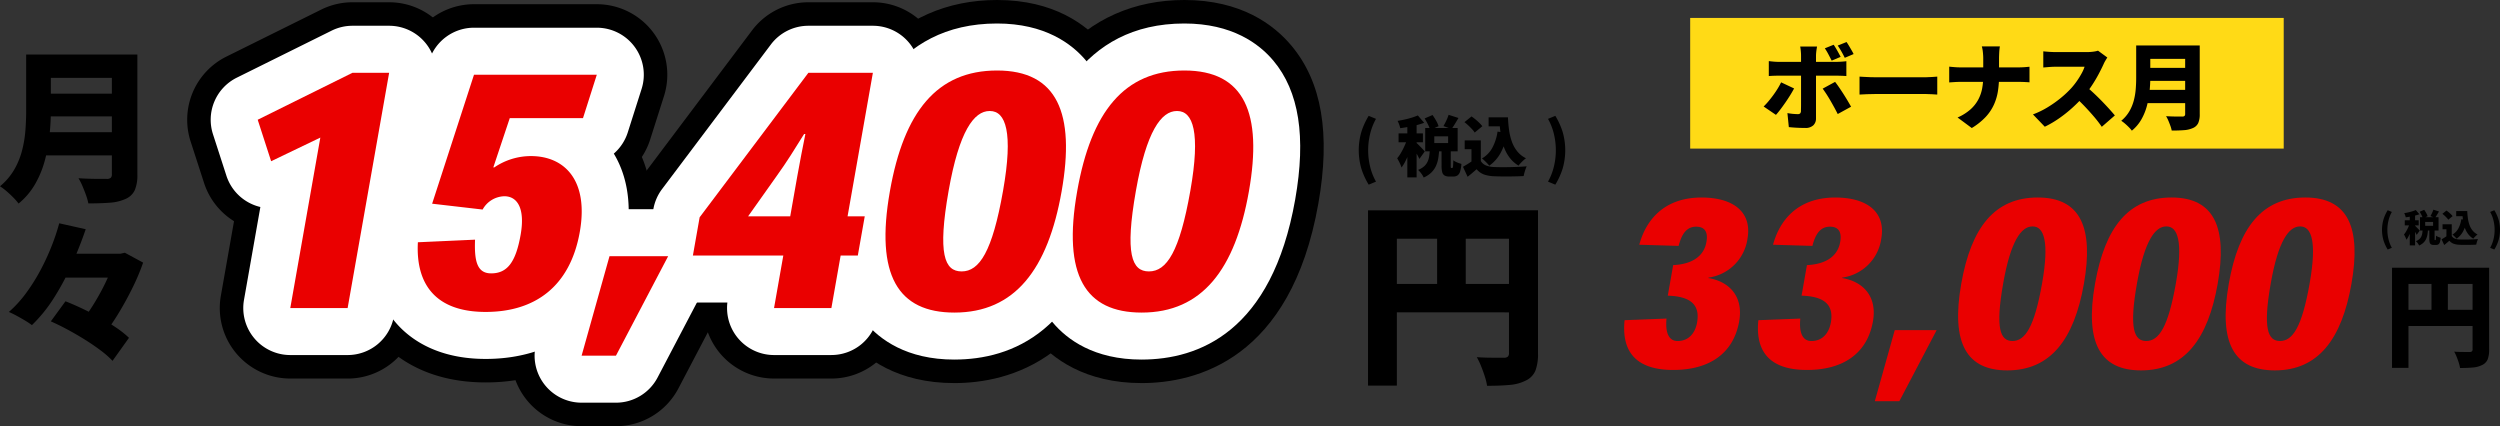 <svg id="グループ_69" data-name="グループ 69" xmlns="http://www.w3.org/2000/svg" xmlns:xlink="http://www.w3.org/1999/xlink" width="531.873" height="90.67" viewBox="0 0 531.873 90.67">
  <rect x="0" y="0" width="531.873" height="90.67" fill="#333333" stroke="none"/>
  <defs>
    <clipPath id="clip-path">
      <rect id="長方形_127" data-name="長方形 127" width="531.873" height="90.67" transform="translate(0 0)" fill="none"/>
    </clipPath>
  </defs>
  <g id="グループ_70" data-name="グループ 70" clip-path="url(#clip-path)">
    <path id="パス_218" data-name="パス 218" d="M73.959,80.535h-12.2A15,15,0,0,1,46.986,62.93l2.8-15.873a15,15,0,0,1-6.373-8.133L40.555,30.1a15,15,0,0,1,7.61-18.058l20.169-10A14.988,14.988,0,0,1,75,.482h7.79a15,15,0,0,1,14.772,17.6L88.731,68.14a15,15,0,0,1-14.772,12.4"/>
    <path id="パス_219" data-name="パス 219" d="M103.317,81.362c-11.562,0-18.4-4.656-22.1-8.562-3.663-3.867-7.9-10.836-7.292-22.074a14.939,14.939,0,0,1,3.035-8.263,14.973,14.973,0,0,1,.707-3.758l8.906-27.441A15,15,0,0,1,100.841.895h26.127a15,15,0,0,1,14.295,19.547l-2.939,9.239a14.986,14.986,0,0,1-1.772,3.714c1.907,4.518,2.969,10.6,1.568,18.543-3.2,18.149-16.536,29.424-34.8,29.424"/>
    <path id="パス_220" data-name="パス 220" d="M131.043,90.67h-7.308a15,15,0,0,1-14.442-19.052l5.937-21.165a15,15,0,0,1,14.443-10.948h12.478a15,15,0,0,1,13.282,21.971L144.325,82.641a15,15,0,0,1-13.282,8.029"/>
    <path id="パス_221" data-name="パス 221" d="M176.881,80.535h-12.2a15,15,0,0,1-14.5-11.168h-2.762a15,15,0,0,1-14.772-17.6l1.435-8.136a15,15,0,0,1,2.786-6.414L160,6.463A15,15,0,0,1,171.987.482h13.719a15,15,0,0,1,14.772,17.6L196.9,38.4a15,15,0,0,1,1.851,10.225l-1.472,8.343a14.975,14.975,0,0,1-5.235,8.972l-.387,2.194a15,15,0,0,1-14.772,12.4"/>
    <path id="パス_222" data-name="パス 222" d="M203.043,81.5c-12.091,0-19.047-5.265-22.753-9.681-6.5-7.744-8.376-18.77-5.742-33.71l.012-.067c2.011-11.408,5.666-20.039,11.173-26.385C192.351,4.031,201.477,0,212.124,0c12.094,0,19.055,5.27,22.764,9.691,6.49,7.735,8.369,18.735,5.742,33.629C234.772,76.541,214.566,81.5,203.043,81.5"/>
    <path id="パス_223" data-name="パス 223" d="M242.888,81.5c-12.091,0-19.047-5.265-22.753-9.681-6.5-7.744-8.376-18.77-5.742-33.71l.012-.067c2.011-11.408,5.666-20.039,11.173-26.385C232.2,4.031,241.322,0,251.969,0c12.094,0,19.055,5.27,22.764,9.691,6.49,7.735,8.369,18.735,5.742,33.629C274.617,76.541,254.411,81.5,242.888,81.5"/>
    <path id="パス_224" data-name="パス 224" d="M73.959,75.535h-12.2A10,10,0,0,1,51.91,63.8l3.484-19.76a10.007,10.007,0,0,1-7.226-6.655l-2.856-8.825a10,10,0,0,1,5.073-12.04l20.169-10A10.007,10.007,0,0,1,75,5.482h7.79a10,10,0,0,1,9.848,11.737L83.807,67.272a10,10,0,0,1-9.848,8.263" fill="#fff"/>
    <path id="パス_225" data-name="パス 225" d="M103.317,76.362c-9.784,0-15.444-3.807-18.468-7C81.86,66.207,78.4,60.459,78.919,51a9.974,9.974,0,0,1,3.065-6.677,10,10,0,0,1,.439-4.071L91.33,12.808a10,10,0,0,1,9.511-6.913h26.127a10,10,0,0,1,9.53,13.031l-2.938,9.239a9.987,9.987,0,0,1-2.972,4.519c2.335,3.863,4.125,9.782,2.608,18.386-2.793,15.837-13.962,25.292-29.879,25.292" fill="#fff"/>
    <path id="パス_226" data-name="パス 226" d="M131.043,85.67h-7.308a10,10,0,0,1-9.628-12.7L120.044,51.8a10,10,0,0,1,9.629-7.3h12.478a10,10,0,0,1,8.855,14.647L139.9,80.317a10,10,0,0,1-8.854,5.353" fill="#fff"/>
    <path id="パス_227" data-name="パス 227" d="M176.881,75.535h-12.2a10,10,0,0,1-9.932-11.168h-7.333a10,10,0,0,1-9.848-11.736L139,44.495a10,10,0,0,1,1.858-4.277L164,9.469a10,10,0,0,1,7.99-3.987h13.719a10,10,0,0,1,9.848,11.737L191.613,39.57l.022.027a10,10,0,0,1,2.188,8.165L192.351,56.1a9.991,9.991,0,0,1-4.877,6.94l-.745,4.227a10,10,0,0,1-9.848,8.264" fill="#fff"/>
    <path id="パス_228" data-name="パス 228" d="M203.043,76.5c-10.164,0-15.9-4.293-18.923-7.9-5.489-6.541-7.009-16.232-4.648-29.626l.012-.068C182.211,23.441,190.088,5,212.124,5c10.167,0,15.908,4.3,18.934,7.9,5.482,6.533,7,16.2,4.649,29.546-4.963,28.143-20.5,34.05-32.664,34.05" fill="#fff"/>
    <path id="パス_229" data-name="パス 229" d="M242.888,76.5c-10.164,0-15.9-4.293-18.923-7.9-5.489-6.541-7.009-16.232-4.648-29.626l.012-.068C222.056,23.441,229.933,5,251.969,5c10.167,0,15.908,4.3,18.934,7.9,5.482,6.533,7,16.2,4.649,29.546-4.963,28.143-20.5,34.05-32.664,34.05" fill="#fff"/>
    <path id="パス_230" data-name="パス 230" d="M75,15.482h7.79L73.959,65.535h-12.2L68.152,29.27,57.683,34.3l-2.857-8.825Z" fill="#ea0000"/>
    <path id="パス_231" data-name="パス 231" d="M100.842,15.9h26.127l-2.939,9.239H108.45l-3.5,10.48h.207a13.857,13.857,0,0,1,7.8-2.413c7.1,0,12.337,5.1,10.392,16.132C121.33,60.78,114,66.363,103.318,66.363c-10.547,0-14.9-5.791-14.414-14.823l12.162-.551c-.17,4.481.39,7.17,3.423,7.17,3.378,0,5.227-2.275,6.273-8.2,1.009-5.723-.76-8.206-3.449-8.206a5.419,5.419,0,0,0-4.634,2.827L91.936,43.336Z" fill="#ea0000"/>
    <path id="パス_232" data-name="パス 232" d="M129.673,54.5h12.479L131.043,75.67h-7.307Z" fill="#ea0000"/>
    <path id="パス_233" data-name="パス 233" d="M171.987,15.482h13.719L180.32,46.024h3.654L182.5,54.367h-3.654l-1.968,11.168h-12.2l1.969-11.168H147.413l1.435-8.136Zm-3.868,30.542,1.495-8.479c.523-2.966,1.2-6.413,1.73-9.033h-.276c-1.926,3.1-3.665,5.93-5.854,8.963l-6.058,8.549Z" fill="#ea0000"/>
    <path id="パス_234" data-name="パス 234" d="M189.332,40.647C192.31,23.755,199.37,15,212.124,15c12.822,0,16.664,9.1,13.734,25.715C222.94,57.263,215.934,66.5,203.043,66.5c-12,0-16.871-7.929-13.723-25.786Zm21.2-17.03c-3.309,0-6.476,4.275-8.712,16.961-2.37,13.443-.891,17.166,2.764,17.166,3.791,0,6.532-4.2,8.817-17.166,2.189-12.41.578-16.961-2.8-16.961Z" fill="#ea0000"/>
    <path id="パス_235" data-name="パス 235" d="M229.177,40.647C232.155,23.755,239.215,15,251.969,15c12.822,0,16.664,9.1,13.734,25.715C262.785,57.263,255.779,66.5,242.888,66.5c-12,0-16.871-7.929-13.723-25.786Zm21.2-17.03c-3.31,0-6.476,4.275-8.712,16.961-2.371,13.443-.891,17.166,2.764,17.166,3.791,0,6.532-4.2,8.817-17.166,2.189-12.41.578-16.961-2.8-16.961Z" fill="#ea0000"/>
    <path id="パス_236" data-name="パス 236" d="M355.965,56.4c4.317-.195,6.626-2.116,7.081-4.973.313-1.772-.125-3.2-2.193-3.2s-3.094,1.624-3.725,4.087l-8.377-.246c1.294-4.826,4.923-10.046,13.245-10.046,6.648,0,10.795,3,9.78,8.765a9.721,9.721,0,0,1-8.3,8.272l-.018.1c4.26.689,7.514,3.742,6.55,9.208-1.2,6.8-6.3,10.341-14.035,10.341-9.257,0-10.88-5.319-10.345-10.587l8.925-.345c-.256,2.561.24,4.776,2.357,4.776,2.512,0,3.778-1.871,4.142-3.938.713-4.039-1.728-5.566-6.23-5.713Z" fill="#ea0000"/>
    <path id="パス_237" data-name="パス 237" d="M384.425,56.4c4.317-.195,6.626-2.116,7.081-4.973.313-1.772-.125-3.2-2.193-3.2s-3.094,1.624-3.725,4.087l-8.377-.246c1.294-4.826,4.923-10.046,13.245-10.046,6.647,0,10.8,3,9.78,8.765a9.719,9.719,0,0,1-8.3,8.272l-.018.1c4.26.689,7.514,3.742,6.55,9.208-1.2,6.8-6.3,10.341-14.035,10.341-9.257,0-10.88-5.319-10.344-10.587l8.924-.345c-.256,2.561.24,4.776,2.357,4.776,2.512,0,3.778-1.871,4.143-3.938.712-4.039-1.729-5.566-6.231-5.713Z" fill="#ea0000"/>
    <path id="パス_238" data-name="パス 238" d="M403.107,70.234h8.912l-7.933,15.117h-5.221Z" fill="#ea0000"/>
    <path id="パス_239" data-name="パス 239" d="M417.259,60.335c2.128-12.064,7.17-18.318,16.28-18.318,9.158,0,11.9,6.5,9.809,18.367C441.265,72.2,436.26,78.8,427.052,78.8c-8.567,0-12.049-5.664-9.8-18.418ZM432.4,48.171c-2.363,0-4.626,3.054-6.224,12.114-1.693,9.6-.634,12.262,1.975,12.262,2.708,0,4.666-3,6.3-12.262,1.563-8.863.414-12.114-2-12.114Z" fill="#ea0000"/>
    <path id="パス_240" data-name="パス 240" d="M445.719,60.335c2.128-12.064,7.17-18.318,16.28-18.318,9.158,0,11.9,6.5,9.809,18.367C469.724,72.2,464.72,78.8,455.512,78.8c-8.567,0-12.049-5.664-9.8-18.418Zm15.146-12.164c-2.364,0-4.627,3.054-6.225,12.114-1.693,9.6-.634,12.262,1.975,12.262,2.708,0,4.666-3,6.3-12.262,1.563-8.863.414-12.114-2-12.114Z" fill="#ea0000"/>
    <path id="パス_241" data-name="パス 241" d="M474.179,60.335c2.128-12.064,7.17-18.318,16.28-18.318,9.158,0,11.9,6.5,9.809,18.367C498.185,72.2,493.18,78.8,483.972,78.8c-8.567,0-12.049-5.664-9.8-18.418Zm15.145-12.164c-2.363,0-4.626,3.054-6.224,12.114-1.693,9.6-.634,12.262,1.975,12.262,2.708,0,4.666-3,6.3-12.262,1.563-8.863.414-12.114-2-12.114Z" fill="#ea0000"/>
    <path id="パス_242" data-name="パス 242" d="M5.566,11.6h5.25v12.04q0,2.276-.263,4.935a35.385,35.385,0,0,1-.963,5.373A21.13,21.13,0,0,1,7.526,39.07a15.112,15.112,0,0,1-3.571,4.235,12.354,12.354,0,0,0-1.1-1.26q-.718-.735-1.5-1.4A12.394,12.394,0,0,0,0,39.63a13.224,13.224,0,0,0,3.045-3.57,16.339,16.339,0,0,0,1.663-4.1,24.556,24.556,0,0,0,.7-4.27q.159-2.135.159-4.095Zm3.5,16.52H26.111v4.936H9.066Zm.1-16.52H26.215v4.97H9.17Zm.035,8.33H26.39v4.83H9.2ZM23.8,11.6h5.425v25.55a7.985,7.985,0,0,1-.56,3.325,3.788,3.788,0,0,1-1.889,1.819,9.577,9.577,0,0,1-3.343.824q-1.943.156-4.638.157a11.384,11.384,0,0,0-.49-1.75c-.234-.654-.489-1.307-.77-1.96a12.108,12.108,0,0,0-.839-1.646q1.119.072,2.362.106t2.24.035h1.417a1.219,1.219,0,0,0,.84-.228.989.989,0,0,0,.245-.753Z"/>
    <path id="パス_243" data-name="パス 243" d="M12.6,47.505l5.636,1.26q-1.229,3.6-2.9,7.385a55.735,55.735,0,0,1-3.816,7.157A31.108,31.108,0,0,1,6.791,69.17a16.472,16.472,0,0,0-1.471-.98q-.876-.525-1.785-1.015T1.889,66.37a24.99,24.99,0,0,0,3.642-3.99,39.349,39.349,0,0,0,3.045-4.83,49.265,49.265,0,0,0,2.38-5.128A45.884,45.884,0,0,0,12.6,47.505m-1.784,20.86L13.93,64.1q1.716.666,3.622,1.575t3.764,1.943q1.853,1.032,3.446,2.117a20.413,20.413,0,0,1,2.679,2.135l-3.5,4.9a19.475,19.475,0,0,0-2.485-2.187q-1.506-1.137-3.29-2.258t-3.693-2.153q-1.906-1.03-3.656-1.8M12.18,53.98H26.531v5.075H12.18Zm12.216,0H25.62l.946-.21,3.884,2.1a46,46,0,0,1-2.17,5.18q-1.332,2.73-2.922,5.372a49.616,49.616,0,0,1-3.309,4.848q-.875-.7-2.2-1.593a22.126,22.126,0,0,0-2.38-1.417A38,38,0,0,0,19.7,65.075q1.083-1.714,2.012-3.483t1.61-3.412A30.966,30.966,0,0,0,24.4,55.24Z"/>
    <path id="パス_244" data-name="パス 244" d="M291.047,44.741h32.97v6.048H297.18V82.037h-6.133Zm3.318,15.666h29.694v6.048H294.365ZM305.747,48.1h6.09V63.43h-6.09Zm15.288-3.359h6.174V75.19a9.967,9.967,0,0,1-.546,3.655,4.082,4.082,0,0,1-2.016,2.1,9.137,9.137,0,0,1-3.444.944q-2.016.189-4.83.19a12.32,12.32,0,0,0-.483-2q-.357-1.113-.8-2.205a15.019,15.019,0,0,0-.9-1.89q1.092.084,2.268.105t2.142.021h1.344a1.23,1.23,0,0,0,.84-.231,1.018,1.018,0,0,0,.252-.778Z"/>
    <path id="パス_245" data-name="パス 245" d="M291.188,39.288a15.328,15.328,0,0,1-1.563-3.43,14,14,0,0,1,0-7.784,15.335,15.335,0,0,1,1.563-3.431l1.553.645a12.436,12.436,0,0,0-1.267,3.276,14.733,14.733,0,0,0,0,6.811,12.438,12.438,0,0,0,1.267,3.268Z"/>
    <path id="パス_246" data-name="パス 246" d="M299.518,29.152l1.162.517q-.2.756-.462,1.576t-.581,1.624a15.613,15.613,0,0,1-.686,1.518,8.326,8.326,0,0,1-.778,1.246,7.244,7.244,0,0,0-.412-1.008q-.273-.56-.512-.952a7.073,7.073,0,0,0,.7-.972q.334-.555.636-1.169t.539-1.226c.16-.405.289-.791.393-1.154m2.128-4.593,1.344,1.568a16.467,16.467,0,0,1-1.624.5q-.869.225-1.757.378t-1.715.267a4.393,4.393,0,0,0-.225-.791,5.6,5.6,0,0,0-.336-.764q.771-.126,1.555-.3t1.5-.4a12.488,12.488,0,0,0,1.26-.462m-4.1,3.822h5.181v1.89h-5.181Zm1.863-2.548h1.974V37.747h-1.974Zm1.946,4.579a4.546,4.546,0,0,1,.378.349c.168.168.348.351.539.546s.363.378.518.546.263.29.329.364l-1.148,1.6c-.084-.188-.187-.4-.308-.623s-.252-.467-.392-.715-.278-.482-.413-.707-.259-.415-.371-.573Zm2.842,1.427h1.988a17.279,17.279,0,0,1-.2,1.856,6.529,6.529,0,0,1-.49,1.624,4.732,4.732,0,0,1-.966,1.372,5.539,5.539,0,0,1-1.646,1.085,4.11,4.11,0,0,0-.51-.862,4.763,4.763,0,0,0-.679-.762A4.325,4.325,0,0,0,303,35.368a3.073,3.073,0,0,0,.728-.995,4.442,4.442,0,0,0,.336-1.182c.061-.425.1-.875.133-1.352M303.087,25.2l1.681-.729a13.17,13.17,0,0,1,.763,1.2,5.914,5.914,0,0,1,.525,1.177l-1.792.8a6.313,6.313,0,0,0-.47-1.184,13.451,13.451,0,0,0-.707-1.266m.126,2.03h6.9V32.2h-6.9Zm1.933,3.206h2.939V29h-2.939Zm1.54,1.161h1.96v3.641a2.531,2.531,0,0,0,.02.426.1.1,0,0,0,.106.078h.182c.056,0,.1-.038.126-.113a2.079,2.079,0,0,0,.07-.462c.018-.233.032-.588.042-1.063a2.457,2.457,0,0,0,.49.307,5.711,5.711,0,0,0,.644.274c.223.079.42.141.587.188a7.088,7.088,0,0,1-.279,1.631,1.531,1.531,0,0,1-.554.82,1.6,1.6,0,0,1-.9.238h-.784a2.083,2.083,0,0,1-1.071-.225,1.145,1.145,0,0,1-.5-.727,5.518,5.518,0,0,1-.133-1.359Zm1.5-7.168,2.1.673q-.393.67-.77,1.287t-.7,1.064l-1.723-.629c.131-.225.267-.474.406-.749s.271-.556.393-.84a7.685,7.685,0,0,0,.294-.806"/>
    <path id="パス_247" data-name="パス 247" d="M315.043,34.261a2.272,2.272,0,0,0,1.106.938,5.125,5.125,0,0,0,1.737.336c.429.019.932.031,1.512.035s1.187,0,1.827-.014,1.268-.035,1.889-.063,1.183-.065,1.688-.112a6.5,6.5,0,0,0-.245.616c-.089.252-.168.506-.239.763s-.124.488-.161.693c-.448.029-.945.049-1.491.063s-1.1.023-1.68.028-1.131,0-1.672-.007-1.032-.023-1.47-.042a7.251,7.251,0,0,1-2.121-.371A3.759,3.759,0,0,1,314.148,36c-.291.252-.586.509-.889.77s-.647.542-1.029.841l-.981-2.129c.309-.177.63-.368.966-.574s.658-.419.967-.644Zm-3.485-8.274,1.511-1.218q.406.281.847.644t.826.742a6,6,0,0,1,.623.7L313.741,28.2a4.617,4.617,0,0,0-.559-.713q-.365-.393-.791-.792t-.833-.707m3.485,3.878v5.278h-1.987v-3.4h-1.443V29.865ZM318.6,28l2.1.294a14.08,14.08,0,0,1-1.379,4.116,8.032,8.032,0,0,1-2.485,2.842,4.7,4.7,0,0,0-.42-.49c-.186-.2-.383-.392-.588-.588a5.029,5.029,0,0,0-.546-.462,5.779,5.779,0,0,0,2.226-2.3A10.36,10.36,0,0,0,318.6,28m-1.9-3.038h2.968v1.918H316.7Zm2.016,0h2.1a27.076,27.076,0,0,0,.245,2.758,12.089,12.089,0,0,0,.608,2.471,7.031,7.031,0,0,0,1.142,2.03,5.463,5.463,0,0,0,1.841,1.449,5.694,5.694,0,0,0-.54.441c-.2.182-.394.373-.581.575a6.03,6.03,0,0,0-.462.552,6.769,6.769,0,0,1-1.9-1.7,8.539,8.539,0,0,1-1.2-2.225,13.836,13.836,0,0,1-.665-2.612,26.915,26.915,0,0,1-.287-2.856h-.294Z"/>
    <path id="パス_248" data-name="パス 248" d="M330.892,39.288l-1.555-.645a12.476,12.476,0,0,0,1.268-3.268,14.769,14.769,0,0,0,0-6.811,12.475,12.475,0,0,0-1.268-3.276l1.555-.645a15.371,15.371,0,0,1,1.561,3.431,14,14,0,0,1,0,7.784,15.364,15.364,0,0,1-1.561,3.43"/>
    <path id="パス_249" data-name="パス 249" d="M508.9,56.955h18.84v3.456H512.4V78.267h-3.5Zm1.9,8.952h16.968v3.455H510.793Zm6.5-7.032h3.48v8.76H517.3Zm8.736-1.92h3.528v17.4a5.676,5.676,0,0,1-.312,2.088,2.323,2.323,0,0,1-1.153,1.2,5.211,5.211,0,0,1-1.967.541q-1.152.108-2.76.108a7.174,7.174,0,0,0-.276-1.141c-.136-.424-.289-.843-.456-1.259a8.669,8.669,0,0,0-.516-1.081q.624.05,1.3.061c.448.008.855.012,1.223.012h.769a.7.7,0,0,0,.479-.132.577.577,0,0,0,.145-.444Z"/>
    <path id="パス_250" data-name="パス 250" d="M507.978,53.089a8.645,8.645,0,0,1-.893-1.96,8,8,0,0,1,0-4.447,8.645,8.645,0,0,1,.893-1.96l.887.367a7.094,7.094,0,0,0-.724,1.872,8.423,8.423,0,0,0,0,3.893,7.1,7.1,0,0,0,.724,1.868Z"/>
    <path id="パス_251" data-name="パス 251" d="M512.737,47.3l.664.3c-.075.288-.163.589-.263.9s-.214.621-.333.927a8.907,8.907,0,0,1-.391.868,4.913,4.913,0,0,1-.444.712,4.369,4.369,0,0,0-.237-.576c-.1-.213-.2-.394-.292-.544a3.886,3.886,0,0,0,.4-.555c.13-.211.25-.434.366-.668s.216-.468.307-.7.165-.452.224-.66m1.216-2.624.768.9c-.288.106-.6.2-.928.288s-.665.157-1,.216-.664.109-.979.152a2.444,2.444,0,0,0-.129-.452,3.569,3.569,0,0,0-.191-.437c.293-.048.588-.1.888-.172s.583-.142.855-.227a7.4,7.4,0,0,0,.72-.265m-2.344,2.185h2.96v1.08h-2.96Zm1.063-1.456h1.13V52.21h-1.13Zm1.113,2.616a2.721,2.721,0,0,1,.216.2c.1.1.2.2.309.313s.207.216.295.311l.188.208-.655.912c-.049-.106-.108-.224-.177-.355s-.143-.267-.224-.408-.159-.277-.236-.405-.148-.237-.212-.328Zm1.624.815h1.135a9.97,9.97,0,0,1-.114,1.061,3.711,3.711,0,0,1-.281.928,2.663,2.663,0,0,1-.552.784,3.159,3.159,0,0,1-.94.62,2.276,2.276,0,0,0-.292-.492,2.786,2.786,0,0,0-.388-.437,2.443,2.443,0,0,0,.748-.447,1.765,1.765,0,0,0,.416-.568,2.541,2.541,0,0,0,.192-.676c.035-.243.06-.5.076-.773m-.632-3.792.96-.416a7.246,7.246,0,0,1,.435.689,3.363,3.363,0,0,1,.3.672l-1.025.456a3.654,3.654,0,0,0-.268-.676,7.593,7.593,0,0,0-.4-.725m.072,1.161h3.943v2.84h-3.943Zm1.1,1.832h1.68V47.21h-1.68Zm.88.664h1.12v2.08a1.532,1.532,0,0,0,.011.244.059.059,0,0,0,.062.044h.1c.033,0,.057-.022.073-.065a1.193,1.193,0,0,0,.04-.263c.01-.134.018-.336.025-.609a1.382,1.382,0,0,0,.278.177,3.124,3.124,0,0,0,.37.155c.128.046.24.082.336.109a4.079,4.079,0,0,1-.161.931.87.87,0,0,1-.316.468.91.91,0,0,1-.517.137h-.446a1.2,1.2,0,0,1-.612-.128.659.659,0,0,1-.289-.416,3.144,3.144,0,0,1-.076-.776Zm.857-4.1,1.2.384c-.149.256-.295.5-.44.736s-.277.437-.4.608l-.983-.361c.074-.128.152-.27.232-.428s.155-.317.224-.479a4.723,4.723,0,0,0,.169-.46"/>
    <path id="パス_252" data-name="パス 252" d="M521.609,50.218a1.3,1.3,0,0,0,.632.536,2.933,2.933,0,0,0,.992.192c.245.011.534.018.865.02s.678,0,1.044-.008.724-.02,1.08-.036.675-.037.963-.064c-.042.091-.089.208-.14.352s-.1.289-.136.436-.07.279-.092.4q-.384.024-.852.036c-.312.008-.632.014-.96.015s-.647,0-.956,0-.589-.013-.84-.024A4.137,4.137,0,0,1,522,51.854a2.149,2.149,0,0,1-.9-.644c-.166.144-.335.291-.509.44s-.369.309-.588.48l-.56-1.216c.176-.1.361-.211.552-.328s.376-.24.552-.368Zm-1.992-4.728.864-.7c.155.107.316.229.484.368s.326.28.472.424a3.419,3.419,0,0,1,.356.4l-.928.768a2.581,2.581,0,0,0-.32-.408q-.208-.224-.451-.452a6.224,6.224,0,0,0-.477-.4m1.992,2.216v3.016h-1.135V48.778h-.825V47.706Zm2.033-1.064,1.2.168a8.07,8.07,0,0,1-.787,2.352,4.594,4.594,0,0,1-1.421,1.624,2.74,2.74,0,0,0-.24-.28c-.107-.112-.218-.224-.335-.336a2.853,2.853,0,0,0-.313-.264,3.313,3.313,0,0,0,1.273-1.312,5.957,5.957,0,0,0,.624-1.952m-1.088-1.736h1.7V46h-1.7Zm1.151,0h1.2q.033.816.14,1.576a6.864,6.864,0,0,0,.348,1.412,4.027,4.027,0,0,0,.652,1.159,3.137,3.137,0,0,0,1.053.829,3.326,3.326,0,0,0-.309.252c-.114.1-.226.213-.332.328a3.653,3.653,0,0,0-.264.316,3.884,3.884,0,0,1-1.088-.972,4.875,4.875,0,0,1-.688-1.272,7.891,7.891,0,0,1-.38-1.492,15.263,15.263,0,0,1-.164-1.632h-.168Z"/>
    <path id="パス_253" data-name="パス 253" d="M530.665,53.089l-.888-.367a7.1,7.1,0,0,0,.724-1.868,8.422,8.422,0,0,0,0-3.893,7.094,7.094,0,0,0-.724-1.872l.888-.367a8.731,8.731,0,0,1,.893,1.96,8,8,0,0,1,0,4.447,8.731,8.731,0,0,1-.893,1.96"/>
    <rect id="長方形_126" data-name="長方形 126" width="126.273" height="27.797" transform="translate(359.585 3.815)" fill="#ffda16"/>
    <path id="パス_254" data-name="パス 254" d="M381.692,18.818q-.36.679-.851,1.47t-1.039,1.58q-.551.791-1.06,1.46t-.911,1.11l-2.619-1.78a14.55,14.55,0,0,0,1.02-1.1q.521-.62,1.019-1.3t.93-1.38a15.394,15.394,0,0,0,.75-1.36ZM376.312,13q.46.06,1.029.11c.381.033.724.05,1.032.05h12.279c.306,0,.674-.013,1.1-.04s.781-.06,1.061-.1v3.16c-.334-.026-.7-.047-1.1-.06s-.748-.02-1.041-.02h-12.3q-.441,0-1.032.02c-.392.013-.736.034-1.029.06Zm10.26-3.1c-.014.094-.04.26-.08.5s-.074.493-.1.76-.04.494-.04.68v13.34a1.98,1.98,0,0,1-.57,1.48,2.379,2.379,0,0,1-1.73.56q-.6,0-1.19-.02c-.394-.014-.781-.033-1.16-.06s-.757-.06-1.13-.1l-.3-2.98a12.288,12.288,0,0,0,1.229.17q.591.049.951.05a.741.741,0,0,0,.53-.15.813.813,0,0,0,.17-.53c0-.094,0-.32.01-.681s.009-.8.009-1.309v-9.79c0-.28-.019-.623-.059-1.03a8.805,8.805,0,0,0-.12-.89Zm3.84,7.519q.38.482.839,1.151c.307.447.622.92.941,1.42s.62.987.9,1.46.521.89.721,1.25l-2.84,1.56q-.339-.679-.75-1.43t-.84-1.49q-.43-.74-.85-1.38t-.76-1.1Zm-.3-7.9q.379.56.8,1.31t.679,1.27l-1.9.8q-.321-.62-.691-1.33a12.283,12.283,0,0,0-.769-1.29Zm2.74-.58q.26.38.54.85t.539.92q.261.45.421.79l-1.88.8q-.3-.62-.7-1.33a14.442,14.442,0,0,0-.8-1.27Z"/>
    <path id="パス_255" data-name="パス 255" d="M395.612,16.3q.4.02,1.03.06c.42.027.851.046,1.29.059s.821.021,1.141.021h10.619c.453,0,.9-.021,1.35-.06s.817-.067,1.11-.08v3.819c-.253-.012-.623-.036-1.11-.069s-.937-.051-1.35-.051H399.073q-.861,0-1.851.04t-1.61.08Z"/>
    <path id="パス_256" data-name="パス 256" d="M414.693,14.178c.359.04.75.076,1.17.109s.843.051,1.269.051h12.2c.534,0,1.013-.017,1.441-.051s.76-.062,1-.09v3.321c-.24-.027-.6-.05-1.07-.071s-.937-.03-1.39-.03h-12.1q-.7,0-1.33.04t-1.189.08Zm7.24-1.761q0-.519-.07-1.25a7.138,7.138,0,0,0-.231-1.289h3.84a11.038,11.038,0,0,0-.14,1.319q-.039.761-.04,1.241v3.8a20.611,20.611,0,0,1-.229,3.12,11.2,11.2,0,0,1-.851,2.89,9.77,9.77,0,0,1-1.759,2.631,13.893,13.893,0,0,1-2.96,2.359L416.472,25a10.477,10.477,0,0,0,2.74-1.72,7.692,7.692,0,0,0,1.66-2.089,8.209,8.209,0,0,0,.831-2.38,14.214,14.214,0,0,0,.23-2.571v-3.82Z"/>
    <path id="パス_257" data-name="パス 257" d="M448.333,12.237c-.094.134-.227.347-.4.641a6.668,6.668,0,0,0-.42.819q-.42.92-1.03,2.07T445.1,18.1a22.27,22.27,0,0,1-1.651,2.22,29.429,29.429,0,0,1-2.49,2.55,27.844,27.844,0,0,1-2.879,2.3,22.238,22.238,0,0,1-3.051,1.79l-2.519-2.619a18.242,18.242,0,0,0,3.16-1.541,24.017,24.017,0,0,0,2.84-2.02,20.7,20.7,0,0,0,2.179-2.06,15.323,15.323,0,0,0,1.21-1.54,17.5,17.5,0,0,0,.97-1.57,8.054,8.054,0,0,0,.621-1.41h-6.22c-.293,0-.6.01-.93.03s-.634.043-.92.07-.524.047-.711.06v-3.44c.24.027.523.053.851.08s.646.047.96.06.562.02.75.02h6.679a10.3,10.3,0,0,0,1.41-.09,5.369,5.369,0,0,0,.991-.21Zm-4.621,6.08q.762.6,1.641,1.42t1.75,1.71q.87.891,1.609,1.71t1.221,1.4l-2.781,2.42a25.923,25.923,0,0,0-1.669-2.17q-.932-1.089-1.96-2.17t-2.11-2.06Z"/>
    <path id="パス_258" data-name="パス 258" d="M454.472,9.678h3v6.88q0,1.3-.149,2.82a20.588,20.588,0,0,1-.55,3.07,12.119,12.119,0,0,1-1.18,2.93,8.617,8.617,0,0,1-2.041,2.42,7.1,7.1,0,0,0-.629-.721q-.41-.418-.861-.8a6.947,6.947,0,0,0-.77-.58,7.539,7.539,0,0,0,1.741-2.041,9.352,9.352,0,0,0,.949-2.339,13.994,13.994,0,0,0,.4-2.44q.092-1.219.09-2.341Zm2,9.439h9.74v2.82h-9.74Zm.061-9.439h9.74v2.84h-9.74Zm.019,4.76h9.82V17.2h-9.82Zm8.34-4.76h3.1v14.6a4.568,4.568,0,0,1-.32,1.9,2.174,2.174,0,0,1-1.08,1.04,5.476,5.476,0,0,1-1.91.47q-1.11.089-2.65.09a6.474,6.474,0,0,0-.281-1q-.2-.559-.44-1.121a6.545,6.545,0,0,0-.48-.939c.427.026.876.047,1.351.06s.9.02,1.279.02h.811a.7.7,0,0,0,.479-.131.563.563,0,0,0,.14-.429Z"/>
  </g>
</svg>
